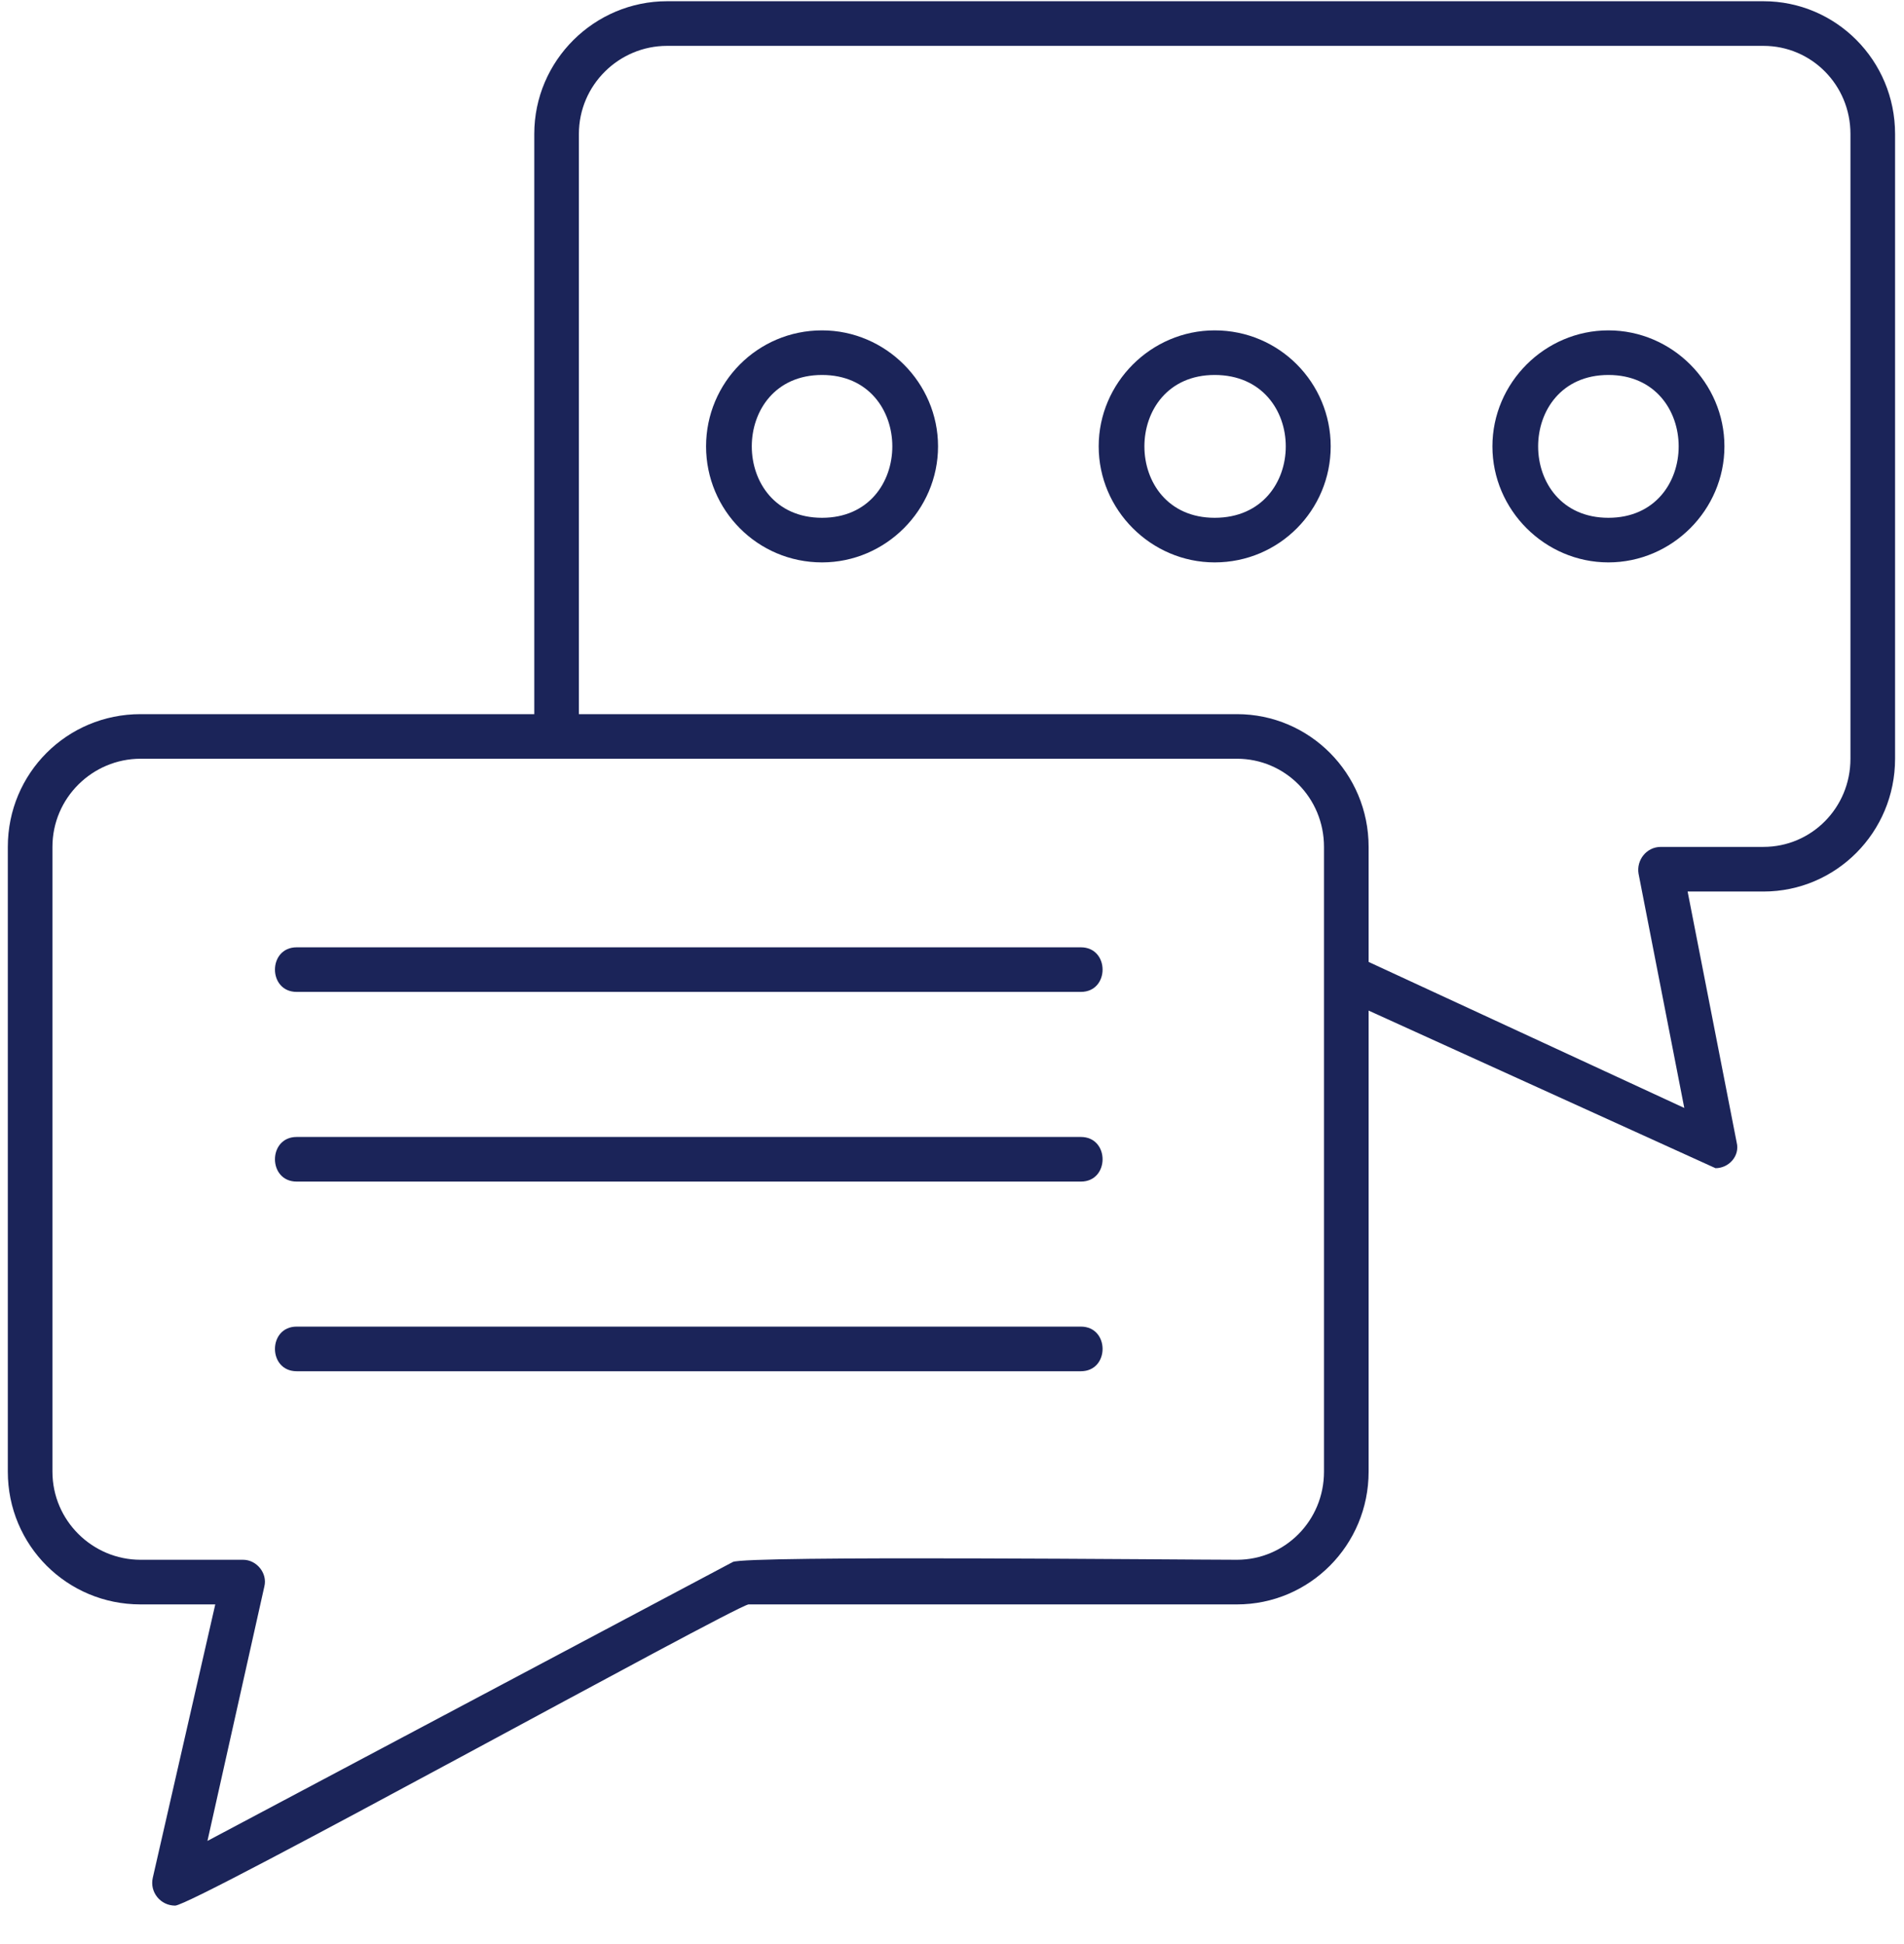 <svg width="48" height="49" viewBox="0 0 48 49" fill="none" xmlns="http://www.w3.org/2000/svg">
<path fill-rule="evenodd" clip-rule="evenodd" d="M4.415 48.031C4.049 48.031 3.768 47.694 3.852 47.328L5.427 40.439H3.543C1.687 40.439 0.197 38.949 0.197 37.093V21.346C0.197 19.49 1.687 18 3.543 18H31.184C33.012 18 34.503 19.49 34.503 21.346V37.093C34.503 38.949 33.012 40.439 31.184 40.439H18.868C18.39 40.551 4.865 48.031 4.415 48.031ZM3.543 19.124C2.334 19.124 1.322 20.108 1.322 21.346V37.093C1.322 38.33 2.334 39.314 3.543 39.314H6.13C6.467 39.314 6.749 39.651 6.664 39.989L5.23 46.4L18.474 39.37C18.784 39.202 29.863 39.314 31.184 39.314C32.394 39.314 33.378 38.33 33.378 37.093V21.346C33.378 20.108 32.394 19.124 31.184 19.124H3.543Z" fill="#1B2459"/>
<path fill-rule="evenodd" clip-rule="evenodd" d="M43.248 29.444L33.715 25.114C33.04 24.805 33.518 23.792 34.193 24.102L42.461 27.926L41.308 22.021C41.251 21.683 41.504 21.346 41.87 21.346H44.457C45.666 21.346 46.65 20.362 46.65 19.124V3.377C46.65 2.14 45.666 1.156 44.457 1.156H16.816C15.606 1.156 14.594 2.14 14.594 3.377V18.562C14.594 19.293 13.469 19.293 13.469 18.562V3.377C13.469 1.522 14.988 0.031 16.816 0.031H44.457C46.285 0.031 47.775 1.522 47.775 3.377V19.124C47.775 20.98 46.285 22.471 44.457 22.471H42.545L43.782 28.797C43.866 29.135 43.585 29.444 43.248 29.444Z" fill="#1B2459"/>
<path fill-rule="evenodd" clip-rule="evenodd" d="M40.548 14.175C38.946 14.175 37.624 12.854 37.624 11.251C37.624 9.648 38.946 8.327 40.548 8.327C42.151 8.327 43.473 9.648 43.473 11.251C43.473 12.854 42.151 14.175 40.548 14.175ZM40.548 9.451C38.186 9.451 38.186 13.051 40.548 13.051C42.91 13.051 42.91 9.451 40.548 9.451Z" fill="#1B2459"/>
<path fill-rule="evenodd" clip-rule="evenodd" d="M30.622 14.175C29.019 14.175 27.698 12.854 27.698 11.251C27.698 9.648 29.019 8.327 30.622 8.327C32.253 8.327 33.547 9.648 33.547 11.251C33.547 12.854 32.253 14.175 30.622 14.175ZM30.622 9.451C28.26 9.451 28.26 13.051 30.622 13.051C33.012 13.051 33.012 9.451 30.622 9.451Z" fill="#1B2459"/>
<path fill-rule="evenodd" clip-rule="evenodd" d="M20.724 14.175C19.093 14.175 17.8 12.854 17.8 11.251C17.8 9.648 19.093 8.327 20.724 8.327C22.327 8.327 23.648 9.648 23.648 11.251C23.648 12.854 22.327 14.175 20.724 14.175ZM20.724 9.451C18.362 9.451 18.362 13.051 20.724 13.051C23.086 13.051 23.086 9.451 20.724 9.451Z" fill="#1B2459"/>
<path fill-rule="evenodd" clip-rule="evenodd" d="M27.248 25.001H7.48C6.749 25.001 6.749 23.877 7.48 23.877H27.248C27.979 23.877 27.979 25.001 27.248 25.001Z" fill="#1B2459"/>
<path fill-rule="evenodd" clip-rule="evenodd" d="M27.248 29.782H7.48C6.749 29.782 6.749 28.657 7.48 28.657H27.248C27.979 28.657 27.979 29.782 27.248 29.782Z" fill="#1B2459"/>
<path fill-rule="evenodd" clip-rule="evenodd" d="M27.248 34.562H7.48C6.749 34.562 6.749 33.437 7.48 33.437H27.248C27.979 33.437 27.979 34.562 27.248 34.562Z" fill="#1B2459"/>
</svg>
